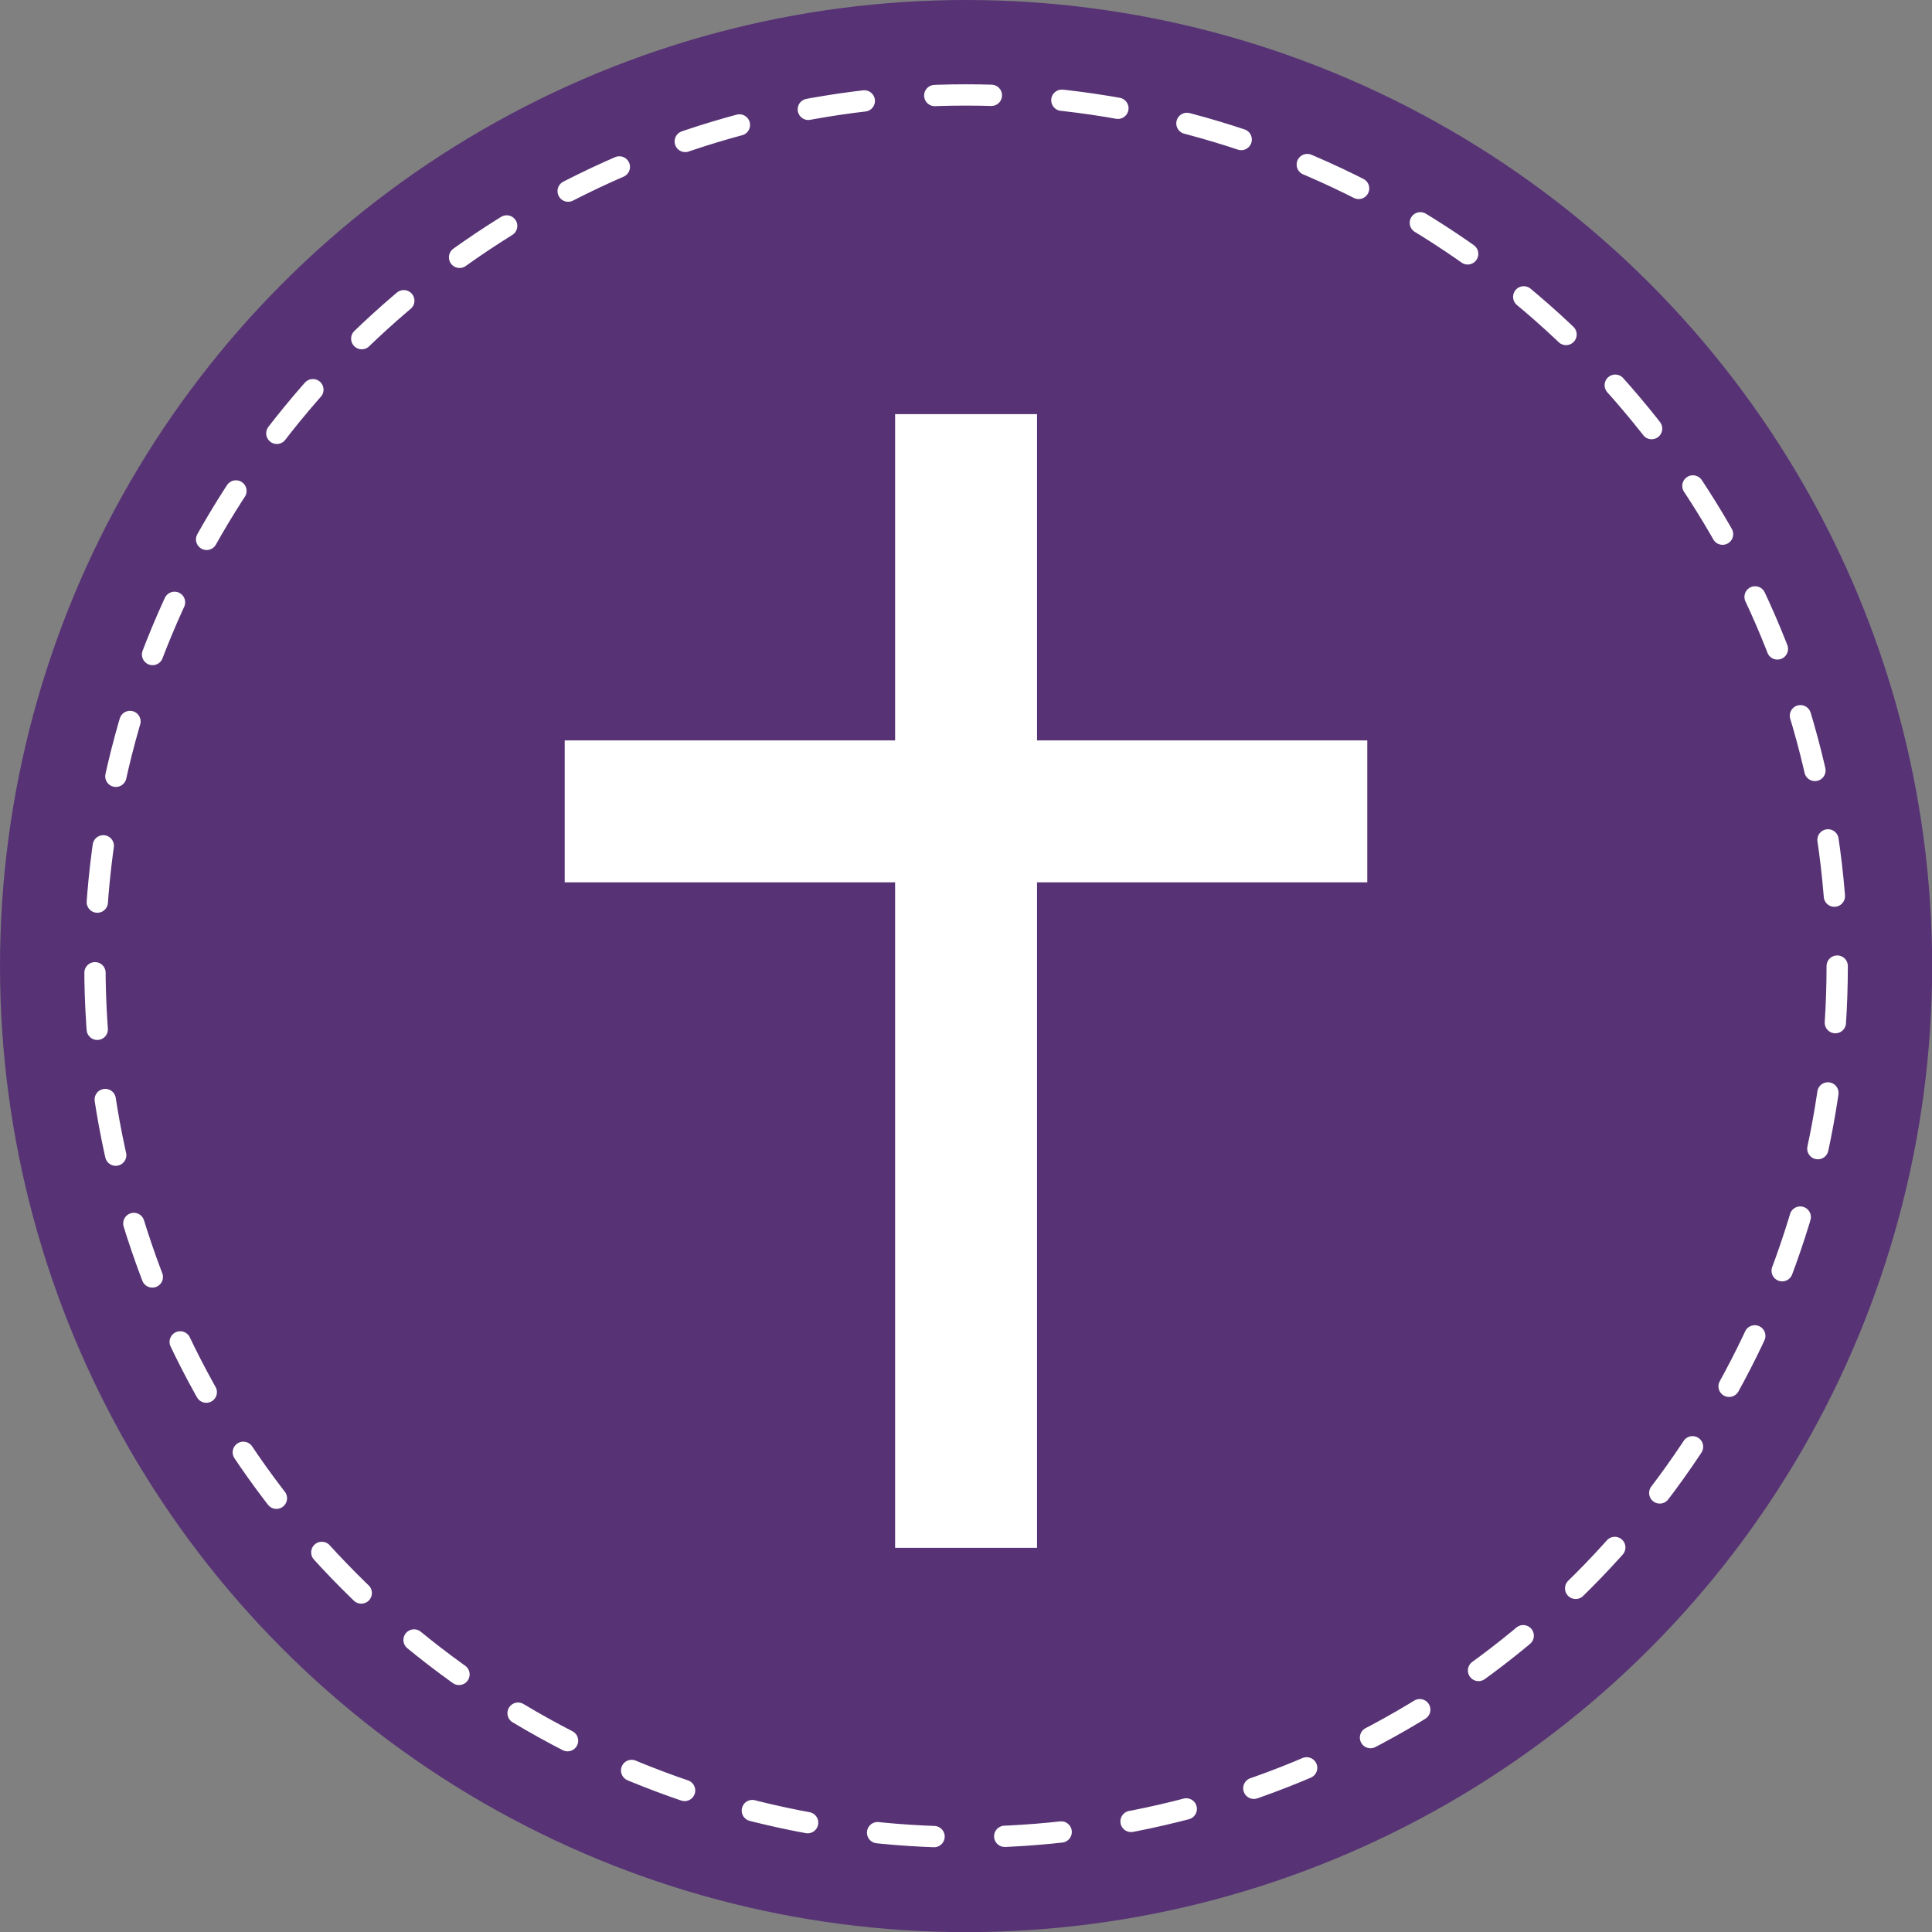 <?xml version="1.0" encoding="UTF-8"?>
<svg xmlns="http://www.w3.org/2000/svg" id="Layer_1" data-name="Layer 1" viewBox="0 0 136.13 136.13">
  <rect x="0" y="0" width="136.13" height="136.13" fill="#808080" stroke="none"/>
  <defs>
    <style>
      .cls-1 {
        stroke-dasharray: 3.99 4.98;
        stroke-linecap: round;
        stroke-width: 1.5px;
      }

      .cls-1, .cls-2 {
        fill: none;
        stroke: #fff;
        stroke-miterlimit: 10;
      }

      .cls-2 {
        stroke-width: 10px;
      }

      .cls-3 {
        fill: #573375;
      }
    </style>
  </defs>
  <circle class="cls-3" cx="68.07" cy="68.07" r="68.07"></circle>
  <circle class="cls-1" cx="68.07" cy="68.07" r="61.38"></circle>
  <g>
    <line class="cls-2" x1="68.07" y1="29.18" x2="68.07" y2="109.06"></line>
    <line class="cls-2" x1="96.34" y1="57.17" x2="39.79" y2="57.17"></line>
  </g>
</svg>
